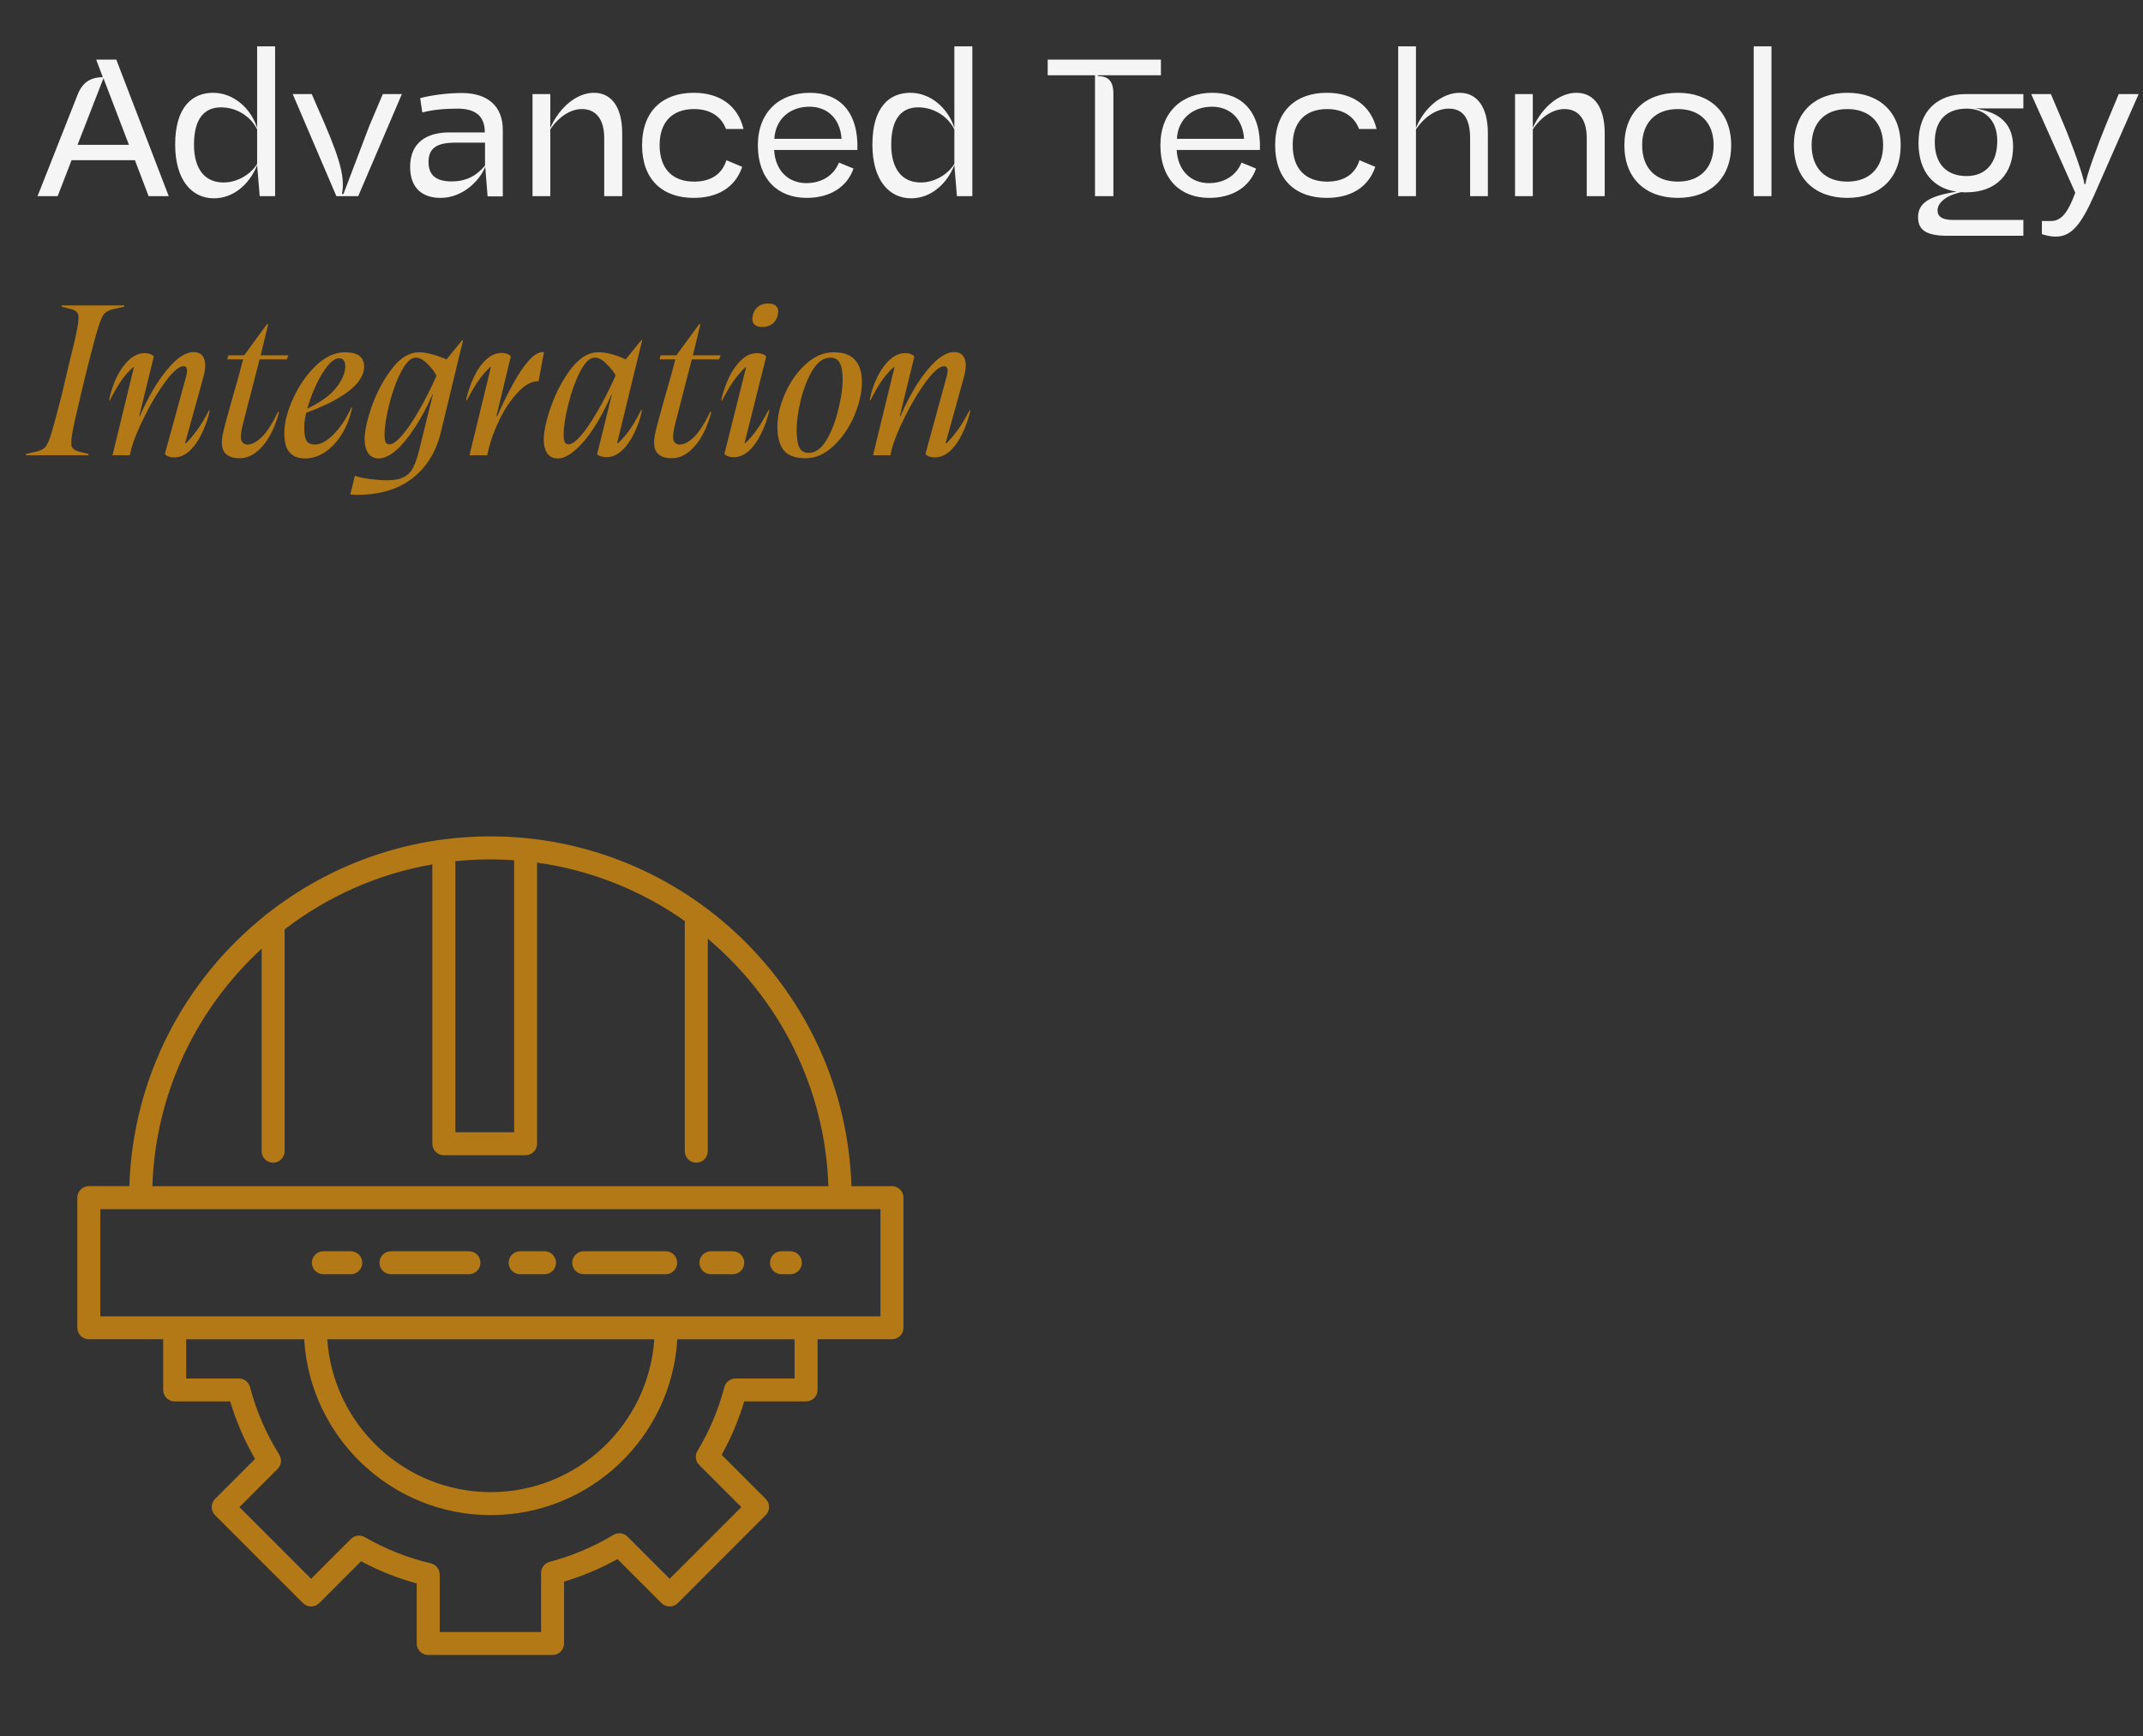 <svg xmlns="http://www.w3.org/2000/svg" width="437" height="354" viewBox="0 0 437 354" fill="none"><rect x="0" y="0" width="437" height="354" fill="#333333" stroke="none"/><path d="M7.655 40L15.598 19.881C16.558 17.175 17.998 15.778 20.966 15.735L19.613 12.156H23.715L34.407 40H30.305L27.512 32.668H14.594L11.757 40H7.655ZM15.816 29.526H26.29L21.096 15.953L15.816 29.526ZM56.1 40H52.958L52.434 33.672C50.863 37.6 47.59 40.436 43.618 40.436C39.123 40.436 35.719 36.727 35.719 29.482C35.719 21.714 39.297 18.921 43.444 18.921C47.59 18.921 51.124 22.019 52.434 26.078V9.45H56.1V40ZM52.434 33.41V26.384C51.168 23.809 48.331 21.888 45.058 21.888C41.741 21.888 39.559 24.114 39.559 29.482C39.559 34.588 41.872 37.207 45.582 37.207C48.462 37.207 51.168 35.505 52.434 33.41ZM75.271 25.773L78.064 19.183H81.949L73.046 40H68.594L59.691 19.183H63.575L64.535 21.408C68.856 31.141 70.514 35.723 69.729 39.564H70.034L75.271 25.773ZM91.662 26.995H98.864C98.864 23.765 97.074 22.15 93.277 22.15C90.484 22.15 88.084 22.412 86.12 22.936L85.683 20.012C87.953 19.401 91.27 18.964 94.15 18.964C99.387 18.964 102.529 21.583 102.529 26.471V40.044H99.431L98.951 34.021C97.685 37.076 94.194 40.349 89.829 40.349C86.033 40.349 83.632 38.254 83.632 34.021C83.632 29.22 86.818 26.995 91.662 26.995ZM98.907 33.759V29.089H92.797C88.869 29.089 87.386 30.355 87.386 33.061C87.386 35.723 88.957 36.989 92.055 36.989C95.503 36.989 97.423 35.505 98.907 33.759ZM108.591 40V19.183H112.214V26.078C114.178 21.714 117.713 18.921 121.117 18.921C124.783 18.921 126.878 21.976 126.878 27.169V40H123.212V28.129C123.212 24.42 121.597 22.238 118.673 22.238C116.36 22.238 113.959 23.765 112.214 26.384V40H108.591ZM148.127 32.668L151.356 34.021C149.873 38.342 146.207 40.349 141.45 40.349C135.122 40.349 130.932 36.639 130.932 29.613C130.932 22.63 135.165 18.921 141.45 18.921C146.687 18.921 150.44 21.452 151.618 26.296H148.04C147.036 23.634 144.679 22.238 141.537 22.238C136.998 22.238 134.511 24.987 134.511 29.57C134.511 34.501 137.216 37.032 141.537 37.032C144.81 37.032 147.21 35.636 148.127 32.668ZM171.084 33.148L174.051 34.37C172.698 38.211 169.163 40.349 164.494 40.349C158.602 40.349 154.543 36.509 154.543 29.613C154.543 22.805 158.995 18.921 165.148 18.921C171.171 18.921 175.099 22.805 174.837 30.573H157.86C158.078 34.676 160.653 37.338 164.45 37.338C167.461 37.338 169.992 35.854 171.084 33.148ZM157.904 28.304H171.607C171.345 24.245 168.77 21.758 165.061 21.758C161.089 21.758 158.122 24.289 157.904 28.304ZM198.279 40H195.136L194.613 33.672C193.041 37.6 189.768 40.436 185.797 40.436C181.302 40.436 177.898 36.727 177.898 29.482C177.898 21.714 181.476 18.921 185.622 18.921C189.768 18.921 193.303 22.019 194.613 26.078V9.45H198.279V40ZM194.613 33.41V26.384C193.347 23.809 190.51 21.888 187.237 21.888C183.92 21.888 181.738 24.114 181.738 29.482C181.738 34.588 184.051 37.207 187.761 37.207C190.641 37.207 193.347 35.505 194.613 33.41ZM227.044 19.139V40H223.291V15.342H213.646V12.156H236.733V15.342H223.858V15.517C225.997 15.517 227.044 16.52 227.044 19.139ZM253.169 33.148L256.136 34.37C254.784 38.211 251.249 40.349 246.579 40.349C240.687 40.349 236.628 36.509 236.628 29.613C236.628 22.805 241.08 18.921 247.233 18.921C253.256 18.921 257.184 22.805 256.922 30.573H239.945C240.163 34.676 242.738 37.338 246.535 37.338C249.546 37.338 252.078 35.854 253.169 33.148ZM239.989 28.304H253.693C253.431 24.245 250.856 21.758 247.146 21.758C243.175 21.758 240.207 24.289 239.989 28.304ZM277.222 32.668L280.451 34.021C278.967 38.342 275.301 40.349 270.544 40.349C264.216 40.349 260.026 36.639 260.026 29.613C260.026 22.63 264.26 18.921 270.544 18.921C275.781 18.921 279.535 21.452 280.713 26.296H277.134C276.131 23.634 273.774 22.238 270.632 22.238C266.093 22.238 263.605 24.987 263.605 29.57C263.605 34.501 266.311 37.032 270.632 37.032C273.905 37.032 276.305 35.636 277.222 32.668ZM285.121 40V9.45H288.744V26.078C290.533 21.714 294.243 18.921 297.647 18.921C301.313 18.921 303.408 21.976 303.408 27.169V40H299.785V28.129C299.785 24.07 298.258 22.15 295.465 22.15C293.021 22.15 290.533 23.721 288.744 26.384V40H285.121ZM308.946 40V19.183H312.568V26.078C314.532 21.714 318.067 18.921 321.471 18.921C325.137 18.921 327.232 21.976 327.232 27.169V40H323.566V28.129C323.566 24.42 321.951 22.238 319.027 22.238C316.714 22.238 314.314 23.765 312.568 26.384V40H308.946ZM331.243 29.613C331.243 22.849 335.607 18.921 342.153 18.921C348.656 18.921 353.02 22.849 353.02 29.613C353.02 36.421 348.656 40.349 342.153 40.349C335.607 40.349 331.243 36.421 331.243 29.613ZM334.865 29.57C334.865 34.327 337.658 37.032 342.153 37.032C346.605 37.032 349.442 34.283 349.442 29.57C349.442 24.987 346.648 22.238 342.153 22.238C337.44 22.238 334.865 25.205 334.865 29.57ZM357.616 40V9.45H361.239V40H357.616ZM365.807 29.613C365.807 22.849 370.171 18.921 376.718 18.921C383.22 18.921 387.585 22.849 387.585 29.613C387.585 36.421 383.22 40.349 376.718 40.349C370.171 40.349 365.807 36.421 365.807 29.613ZM369.429 29.57C369.429 34.327 372.223 37.032 376.718 37.032C381.169 37.032 384.006 34.283 384.006 29.57C384.006 24.987 381.213 22.238 376.718 22.238C372.004 22.238 369.429 25.205 369.429 29.57ZM412.605 22.107H402.786C406.845 22.761 410.511 24.551 410.511 29.875C410.511 35.243 407.281 39.214 400.953 39.214C400.604 39.214 400.255 39.214 399.949 39.171C396.458 39.956 395.105 41.528 395.105 42.924C395.105 44.146 396.065 44.844 398.203 44.844H412.605V48.074H397.112C392.53 48.074 391.133 46.721 391.133 44.277C391.133 41.658 392.966 40 398.989 39.084C394.232 38.385 391.221 34.981 391.221 29.133C391.221 22.63 395.061 19.183 400.909 19.183H412.605V22.107ZM394.537 28.959C394.537 33.454 396.981 35.898 401.04 35.898C404.924 35.898 407.281 33.235 407.281 28.74C407.281 24.158 404.401 22.15 401.04 22.15C396.981 22.15 394.537 24.507 394.537 28.959ZM429.433 25.467L432.051 19.183H436.11L426.989 39.913C424.414 45.673 422.45 48.248 419.22 48.248C418.173 48.248 417.038 47.987 416.384 47.725V45.062H418.26C420.486 45.062 421.795 43.055 423.192 39.302L414.201 19.183H418.217L420.879 25.467C422.45 29.22 425.025 36.29 425.025 37.512H425.287C425.287 36.29 427.818 29.395 429.433 25.467Z" fill="#F5F5F5"></path><path d="M13.939 74.757C14.899 70.975 15.51 68.342 15.772 66.858C16.034 65.374 16.078 64.429 15.903 64.021C15.729 63.585 15.307 63.265 14.637 63.061L12.586 62.538V62.276H25.33V62.538L22.973 63.061C22.188 63.265 21.606 63.585 21.227 64.021C20.878 64.429 20.471 65.374 20.005 66.858C19.54 68.342 18.827 70.975 17.867 74.757L16.514 80.344C15.612 84.068 15.03 86.686 14.768 88.199C14.507 89.683 14.463 90.643 14.637 91.08C14.841 91.516 15.277 91.836 15.947 92.04L18.041 92.564V92.825H5.298V92.564L7.611 92.04C8.367 91.836 8.92 91.531 9.269 91.123C9.648 90.687 10.055 89.756 10.491 88.33C10.928 86.875 11.641 84.213 12.63 80.344L13.939 74.757ZM26.475 92.825H22.94L27.304 74.888L27.173 74.845C26.417 75.514 25.66 76.358 24.904 77.376C24.177 78.365 23.347 79.776 22.416 81.609L22.242 81.566C22.591 79.878 23.115 78.307 23.813 76.852C24.54 75.397 25.384 74.234 26.344 73.361C27.333 72.459 28.381 72.008 29.486 72.008C29.952 72.008 30.359 72.081 30.708 72.226C31.058 72.372 31.276 72.532 31.363 72.706L28.395 84.839H28.526C29.574 82.424 30.723 80.227 31.974 78.249C33.254 76.27 34.534 74.699 35.815 73.535C37.124 72.372 38.346 71.79 39.48 71.79C40.557 71.79 41.27 72.241 41.619 73.143C41.968 74.044 41.91 75.325 41.444 76.983L37.735 90.381L37.866 90.425C38.593 89.727 39.321 88.883 40.048 87.894C40.804 86.904 41.663 85.493 42.623 83.66H42.797C42.419 85.348 41.866 86.934 41.139 88.417C40.441 89.872 39.611 91.05 38.651 91.953C37.691 92.825 36.644 93.262 35.509 93.262C35.044 93.262 34.636 93.189 34.287 93.043C33.938 92.898 33.72 92.724 33.632 92.52L37.953 76.765C38.157 75.979 38.2 75.441 38.084 75.15C37.997 74.83 37.779 74.67 37.429 74.67C36.527 74.67 35.305 75.703 33.763 77.769C32.25 79.805 30.81 82.206 29.443 84.97C28.075 87.705 27.173 89.945 26.737 91.691L26.475 92.825ZM48.84 93.436C47.356 93.436 46.323 93.014 45.742 92.171C45.16 91.327 45.087 89.974 45.523 88.112C45.756 87.094 46.047 85.974 46.396 84.751C46.745 83.529 47.109 82.22 47.487 80.824C48.36 77.856 49.058 75.339 49.582 73.273H46.352L46.571 72.444H49.8L54.426 66.116H54.688L53.161 72.444H58.747L58.791 72.488L58.485 73.273H52.943L52.026 76.809C51.037 80.591 50.178 83.922 49.451 86.803C49.102 88.257 49.029 89.261 49.233 89.814C49.466 90.367 49.888 90.643 50.498 90.643C51.371 90.643 52.331 90.134 53.379 89.116C54.426 88.097 55.532 86.381 56.696 83.966L56.914 84.01C56.128 86.977 55.008 89.29 53.553 90.949C52.128 92.607 50.557 93.436 48.84 93.436ZM62.209 93.48C61.278 93.48 60.493 93.291 59.853 92.913C59.213 92.534 58.733 91.967 58.413 91.21C58.121 90.425 57.976 89.479 57.976 88.374C57.976 86.25 58.572 83.879 59.765 81.26C60.958 78.641 62.5 76.416 64.391 74.583C66.312 72.75 68.29 71.833 70.327 71.833C71.665 71.833 72.654 72.081 73.294 72.575C73.935 73.07 74.255 73.783 74.255 74.714C74.255 75.907 73.746 77.085 72.727 78.249C71.738 79.383 70.24 80.504 68.232 81.609C66.225 82.715 63.722 83.762 60.725 84.751L60.9 84.141C64.479 82.598 66.952 80.998 68.319 79.34C69.716 77.652 70.414 76.096 70.414 74.67C70.414 74.117 70.298 73.71 70.065 73.448C69.861 73.186 69.556 73.055 69.148 73.055C68.218 73.055 67.185 73.914 66.05 75.63C64.944 77.318 63.999 79.296 63.213 81.566C62.428 83.835 62.035 85.697 62.035 87.152C62.035 88.374 62.18 89.261 62.471 89.814C62.791 90.367 63.402 90.643 64.304 90.643C64.886 90.643 65.584 90.396 66.399 89.901C67.214 89.407 68.087 88.592 69.018 87.457C69.949 86.323 70.836 84.853 71.68 83.049L71.811 83.093C71.374 85.217 70.647 87.064 69.629 88.636C68.639 90.207 67.49 91.414 66.181 92.258C64.901 93.073 63.577 93.48 62.209 93.48ZM72.743 100.899C72.277 100.899 71.841 100.87 71.433 100.812L72.35 97.059H72.524C73.164 97.291 74.124 97.495 75.405 97.67C76.685 97.844 77.907 97.931 79.071 97.931C80.438 97.931 81.529 97.713 82.344 97.277C83.159 96.87 83.784 96.244 84.221 95.4C84.657 94.556 85.064 93.393 85.442 91.909L88.279 80.431H88.192C87.115 82.933 85.922 85.173 84.613 87.152C83.333 89.13 82.053 90.687 80.773 91.822C79.493 92.927 78.3 93.48 77.194 93.48C76.321 93.48 75.623 93.131 75.099 92.433C74.605 91.705 74.357 90.76 74.357 89.596C74.357 87.85 74.867 85.537 75.885 82.657C76.932 79.776 78.3 77.26 79.987 75.106C81.675 72.924 83.493 71.833 85.442 71.833C86.257 71.833 87.115 71.964 88.017 72.226C88.919 72.459 89.938 72.808 91.072 73.273L94.258 69.346H94.433L89.938 87.981C88.978 92.054 87.043 95.226 84.133 97.495C81.253 99.764 77.456 100.899 72.743 100.899ZM79.376 90.6C80.075 90.6 80.933 90.003 81.951 88.81C82.999 87.617 84.133 85.959 85.355 83.835C86.606 81.682 87.828 79.267 89.021 76.59L88.934 76.459C88.526 75.703 87.915 74.932 87.101 74.146C86.315 73.332 85.544 72.924 84.788 72.924C83.799 72.924 82.809 73.87 81.82 75.761C80.831 77.652 80.016 79.878 79.376 82.438C78.736 84.97 78.416 87.064 78.416 88.723C78.416 89.392 78.489 89.872 78.634 90.163C78.78 90.454 79.027 90.6 79.376 90.6ZM95.734 92.825L100.098 74.888L99.968 74.845C99.24 75.514 98.498 76.358 97.742 77.376C97.014 78.365 96.171 79.776 95.21 81.609L95.036 81.566C95.414 79.878 95.952 78.307 96.651 76.852C97.349 75.368 98.178 74.19 99.138 73.317C100.128 72.415 101.175 71.964 102.281 71.964C102.746 71.964 103.153 72.037 103.503 72.183C103.852 72.328 104.07 72.502 104.157 72.706L101.233 84.839H101.408C102.513 82.308 103.604 80.082 104.681 78.162C105.757 76.212 106.805 74.67 107.823 73.535C108.871 72.372 109.816 71.79 110.66 71.79C110.718 71.79 110.762 71.79 110.791 71.79C110.849 71.79 110.893 71.804 110.922 71.833L109.831 77.725C108.405 77.725 106.979 78.496 105.554 80.038C104.157 81.551 102.921 83.399 101.844 85.581C100.797 87.763 100.055 89.785 99.618 91.647L99.357 92.825H95.734ZM113.719 93.48C112.817 93.48 112.119 93.145 111.624 92.476C111.13 91.778 110.882 90.847 110.882 89.683C110.882 87.937 111.391 85.624 112.41 82.744C113.457 79.834 114.825 77.289 116.512 75.106C118.229 72.924 120.033 71.833 121.924 71.833C122.826 71.833 123.728 71.95 124.63 72.183C125.532 72.415 126.521 72.779 127.597 73.273L130.783 69.346H130.958L125.852 90.338L125.983 90.381C126.739 89.712 127.481 88.883 128.208 87.894C128.965 86.875 129.809 85.45 130.74 83.617L130.914 83.66C130.565 85.348 130.027 86.919 129.299 88.374C128.601 89.829 127.757 91.007 126.768 91.909C125.808 92.782 124.775 93.218 123.669 93.218C123.291 93.218 122.957 93.174 122.666 93.087C122.375 93 122.084 92.869 121.793 92.694H121.749L124.761 80.475H124.673C123.597 82.977 122.418 85.217 121.138 87.195C119.858 89.145 118.563 90.687 117.254 91.822C115.974 92.927 114.796 93.48 113.719 93.48ZM115.988 90.6C116.599 90.6 117.429 90.003 118.476 88.81C119.523 87.588 120.658 85.915 121.88 83.791C123.131 81.638 124.353 79.223 125.546 76.547C125.139 75.79 124.513 75.005 123.669 74.19C122.855 73.346 122.055 72.924 121.269 72.924C120.28 72.924 119.291 73.87 118.301 75.761C117.341 77.623 116.541 79.834 115.901 82.395C115.261 84.926 114.941 87.035 114.941 88.723C114.941 89.363 115.014 89.843 115.159 90.163C115.334 90.454 115.61 90.6 115.988 90.6ZM136.977 93.436C135.493 93.436 134.461 93.014 133.879 92.171C133.297 91.327 133.224 89.974 133.661 88.112C133.893 87.094 134.184 85.974 134.533 84.751C134.883 83.529 135.246 82.22 135.624 80.824C136.497 77.856 137.196 75.339 137.719 73.273H134.49L134.708 72.444H137.937L142.564 66.116H142.825L141.298 72.444H146.884L146.928 72.488L146.622 73.273H141.08L140.163 76.809C139.174 80.591 138.316 83.922 137.588 86.803C137.239 88.257 137.166 89.261 137.37 89.814C137.603 90.367 138.025 90.643 138.636 90.643C139.509 90.643 140.469 90.134 141.516 89.116C142.564 88.097 143.669 86.381 144.833 83.966L145.051 84.01C144.266 86.977 143.145 89.29 141.691 90.949C140.265 92.607 138.694 93.436 136.977 93.436ZM155.453 66.683C154.696 66.683 154.129 66.48 153.751 66.073C153.402 65.636 153.329 65.025 153.532 64.24C153.707 63.483 154.071 62.901 154.624 62.494C155.176 62.087 155.846 61.883 156.631 61.883C157.417 61.883 157.984 62.087 158.333 62.494C158.711 62.901 158.799 63.483 158.595 64.24C158.42 65.025 158.042 65.636 157.46 66.073C156.907 66.48 156.238 66.683 155.453 66.683ZM152.005 74.888C151.278 75.558 150.536 76.401 149.779 77.419C149.052 78.409 148.208 79.82 147.248 81.653L147.073 81.609C147.452 79.922 147.99 78.351 148.688 76.896C149.416 75.412 150.259 74.234 151.219 73.361C152.18 72.459 153.227 72.008 154.362 72.008C154.827 72.008 155.235 72.081 155.584 72.226C155.933 72.372 156.151 72.546 156.238 72.75L151.83 90.338L151.961 90.381C152.689 89.712 153.416 88.883 154.143 87.894C154.9 86.875 155.758 85.45 156.718 83.617H156.893C156.515 85.333 155.962 86.919 155.235 88.374C154.536 89.829 153.707 91.007 152.747 91.909C151.787 92.782 150.739 93.218 149.605 93.218C149.139 93.218 148.732 93.145 148.383 93C148.034 92.854 147.815 92.694 147.728 92.52L152.136 74.932L152.005 74.888ZM164.286 93.436C162.162 93.436 160.663 92.883 159.79 91.778C158.947 90.672 158.525 89.087 158.525 87.021C158.525 84.868 159.048 82.598 160.096 80.213C161.172 77.798 162.584 75.805 164.329 74.234C166.104 72.633 167.981 71.833 169.959 71.833C171.996 71.833 173.465 72.357 174.367 73.404C175.298 74.452 175.764 75.936 175.764 77.856C175.764 80.009 175.24 82.322 174.192 84.795C173.145 87.239 171.734 89.29 169.959 90.949C168.184 92.607 166.293 93.436 164.286 93.436ZM164.897 92.345C166.293 92.345 167.515 91.458 168.563 89.683C169.61 87.908 170.41 85.828 170.963 83.442C171.545 81.056 171.836 79.078 171.836 77.507C171.836 75.936 171.647 74.787 171.268 74.059C170.89 73.303 170.25 72.924 169.348 72.924C167.952 72.924 166.73 73.783 165.682 75.499C164.664 77.216 163.864 79.252 163.282 81.609C162.729 83.937 162.453 85.944 162.453 87.632C162.453 89.261 162.627 90.454 162.976 91.21C163.355 91.967 163.995 92.345 164.897 92.345ZM181.568 92.825H178.033L182.397 74.888L182.266 74.845C181.509 75.514 180.753 76.358 179.996 77.376C179.269 78.365 178.44 79.776 177.509 81.609L177.334 81.566C177.683 79.878 178.207 78.307 178.905 76.852C179.633 75.397 180.477 74.234 181.437 73.361C182.426 72.459 183.473 72.008 184.579 72.008C185.044 72.008 185.452 72.081 185.801 72.226C186.15 72.372 186.368 72.532 186.456 72.706L183.488 84.839H183.619C184.666 82.424 185.815 80.227 187.067 78.249C188.347 76.27 189.627 74.699 190.907 73.535C192.216 72.372 193.438 71.79 194.573 71.79C195.65 71.79 196.362 72.241 196.712 73.143C197.061 74.044 197.002 75.325 196.537 76.983L192.827 90.381L192.958 90.425C193.686 89.727 194.413 88.883 195.14 87.894C195.897 86.904 196.755 85.493 197.715 83.66H197.89C197.512 85.348 196.959 86.934 196.231 88.417C195.533 89.872 194.704 91.05 193.744 91.953C192.784 92.825 191.736 93.262 190.602 93.262C190.136 93.262 189.729 93.189 189.38 93.043C189.03 92.898 188.812 92.724 188.725 92.52L193.046 76.765C193.249 75.979 193.293 75.441 193.177 75.15C193.089 74.83 192.871 74.67 192.522 74.67C191.62 74.67 190.398 75.703 188.856 77.769C187.343 79.805 185.903 82.206 184.535 84.97C183.168 87.705 182.266 89.945 181.829 91.691L181.568 92.825Z" fill="#B37916"></path><path d="M181.891 241.863H173.625C172.383 202.324 139.836 170.539 100 170.539C82.863 170.539 67.078 176.418 54.551 186.27C54.328 186.395 54.129 186.559 53.957 186.746C37.695 199.801 27.074 219.602 26.375 241.859H18.109C16.816 241.859 15.766 242.91 15.766 244.203V270.73C15.766 272.023 16.816 273.074 18.109 273.074H33.281V283.41C33.281 284.703 34.332 285.754 35.625 285.754H46.941C48.164 289.84 49.863 293.77 52.012 297.473L43.855 305.629C43.418 306.07 43.168 306.664 43.168 307.285C43.168 307.906 43.414 308.504 43.855 308.941L61.785 326.875C62.699 327.789 64.184 327.789 65.102 326.875L73.629 318.348C77.242 320.277 81.047 321.793 84.977 322.859V335.105C84.977 336.398 86.027 337.449 87.32 337.449H112.68C113.973 337.449 115.023 336.398 115.023 335.105V322.488C118.809 321.359 122.461 319.816 125.918 317.895L134.898 326.875C135.336 327.312 135.934 327.562 136.555 327.562C137.176 327.562 137.773 327.316 138.211 326.875L156.141 308.941C157.055 308.027 157.055 306.543 156.141 305.625L147.16 296.645C149.086 293.188 150.625 289.535 151.758 285.75H164.375C165.668 285.75 166.719 284.699 166.719 283.406V273.07H181.891C183.184 273.07 184.234 272.02 184.234 270.727V244.199C184.234 242.906 183.184 241.855 181.891 241.855V241.863ZM104.836 175.402V230.863H92.856V175.598C95.207 175.355 97.59 175.23 100.004 175.23C101.629 175.23 103.242 175.293 104.84 175.402H104.836ZM53.355 193.441V234.73C53.355 236.023 54.406 237.074 55.699 237.074C56.992 237.074 58.043 236.023 58.043 234.73V189.496C66.699 182.84 76.973 178.191 88.164 176.246V233.207C88.164 234.5 89.215 235.551 90.508 235.551H107.176C108.469 235.551 109.52 234.5 109.52 233.207V175.891C120.637 177.434 130.918 181.633 139.691 187.828C139.66 187.984 139.641 188.148 139.641 188.312V234.727C139.641 236.02 140.691 237.07 141.984 237.07C143.277 237.07 144.328 236.02 144.328 234.727V191.406C158.828 203.602 168.254 221.641 168.93 241.863H31.066C31.707 222.738 40.172 205.562 53.355 193.438V193.441ZM162.035 281.074H149.984C148.918 281.074 147.988 281.793 147.719 282.824C146.52 287.395 144.672 291.773 142.227 295.832C141.672 296.754 141.816 297.938 142.578 298.699L151.176 307.297L136.559 321.914L127.961 313.316C127.199 312.555 126.02 312.41 125.094 312.965C121.035 315.406 116.656 317.254 112.086 318.457C111.055 318.727 110.336 319.66 110.336 320.723V332.773H89.664V321.047C89.664 319.961 88.914 319.016 87.856 318.766C83.148 317.66 78.617 315.859 74.391 313.422C73.473 312.891 72.312 313.043 71.562 313.793L63.441 321.914L48.824 307.297L56.617 299.504C57.391 298.73 57.527 297.527 56.945 296.602C54.262 292.32 52.254 287.684 50.98 282.824C50.711 281.793 49.777 281.074 48.715 281.074H37.965V273.082H62.031C63.207 293.047 79.82 308.93 100.074 308.93C120.328 308.93 136.941 293.047 138.117 273.082H162.027V281.074H162.035ZM66.738 273.082H133.422C132.25 290.461 117.75 304.242 100.082 304.242C82.414 304.242 67.91 290.461 66.742 273.082H66.738ZM179.547 268.395H20.453V246.555H179.547V268.395Z" fill="#B37916"></path><path d="M71.531 255.129H65.941C64.648 255.129 63.598 256.18 63.598 257.473C63.598 258.766 64.648 259.816 65.941 259.816H71.531C72.824 259.816 73.875 258.766 73.875 257.473C73.875 256.18 72.824 255.129 71.531 255.129Z" fill="#B37916"></path><path d="M95.625 255.129H79.727C78.434 255.129 77.383 256.18 77.383 257.473C77.383 258.766 78.434 259.816 79.727 259.816H95.625C96.918 259.816 97.969 258.766 97.969 257.473C97.969 256.18 96.918 255.129 95.625 255.129Z" fill="#B37916"></path><path d="M111.043 255.129H106.066C104.773 255.129 103.723 256.18 103.723 257.473C103.723 258.766 104.773 259.816 106.066 259.816H111.043C112.336 259.816 113.387 258.766 113.387 257.473C113.387 256.18 112.336 255.129 111.043 255.129Z" fill="#B37916"></path><path d="M135.75 255.129H119.035C117.742 255.129 116.691 256.18 116.691 257.473C116.691 258.766 117.742 259.816 119.035 259.816H135.75C137.043 259.816 138.094 258.766 138.094 257.473C138.094 256.18 137.043 255.129 135.75 255.129Z" fill="#B37916"></path><path d="M149.43 255.129H144.965C143.672 255.129 142.621 256.18 142.621 257.473C142.621 258.766 143.672 259.816 144.965 259.816H149.43C150.723 259.816 151.773 258.766 151.773 257.473C151.773 256.18 150.723 255.129 149.43 255.129Z" fill="#B37916"></path><path d="M161.168 255.129H159.355C158.062 255.129 157.012 256.18 157.012 257.473C157.012 258.766 158.062 259.816 159.355 259.816H161.168C162.461 259.816 163.512 258.766 163.512 257.473C163.512 256.18 162.461 255.129 161.168 255.129Z" fill="#B37916"></path></svg>